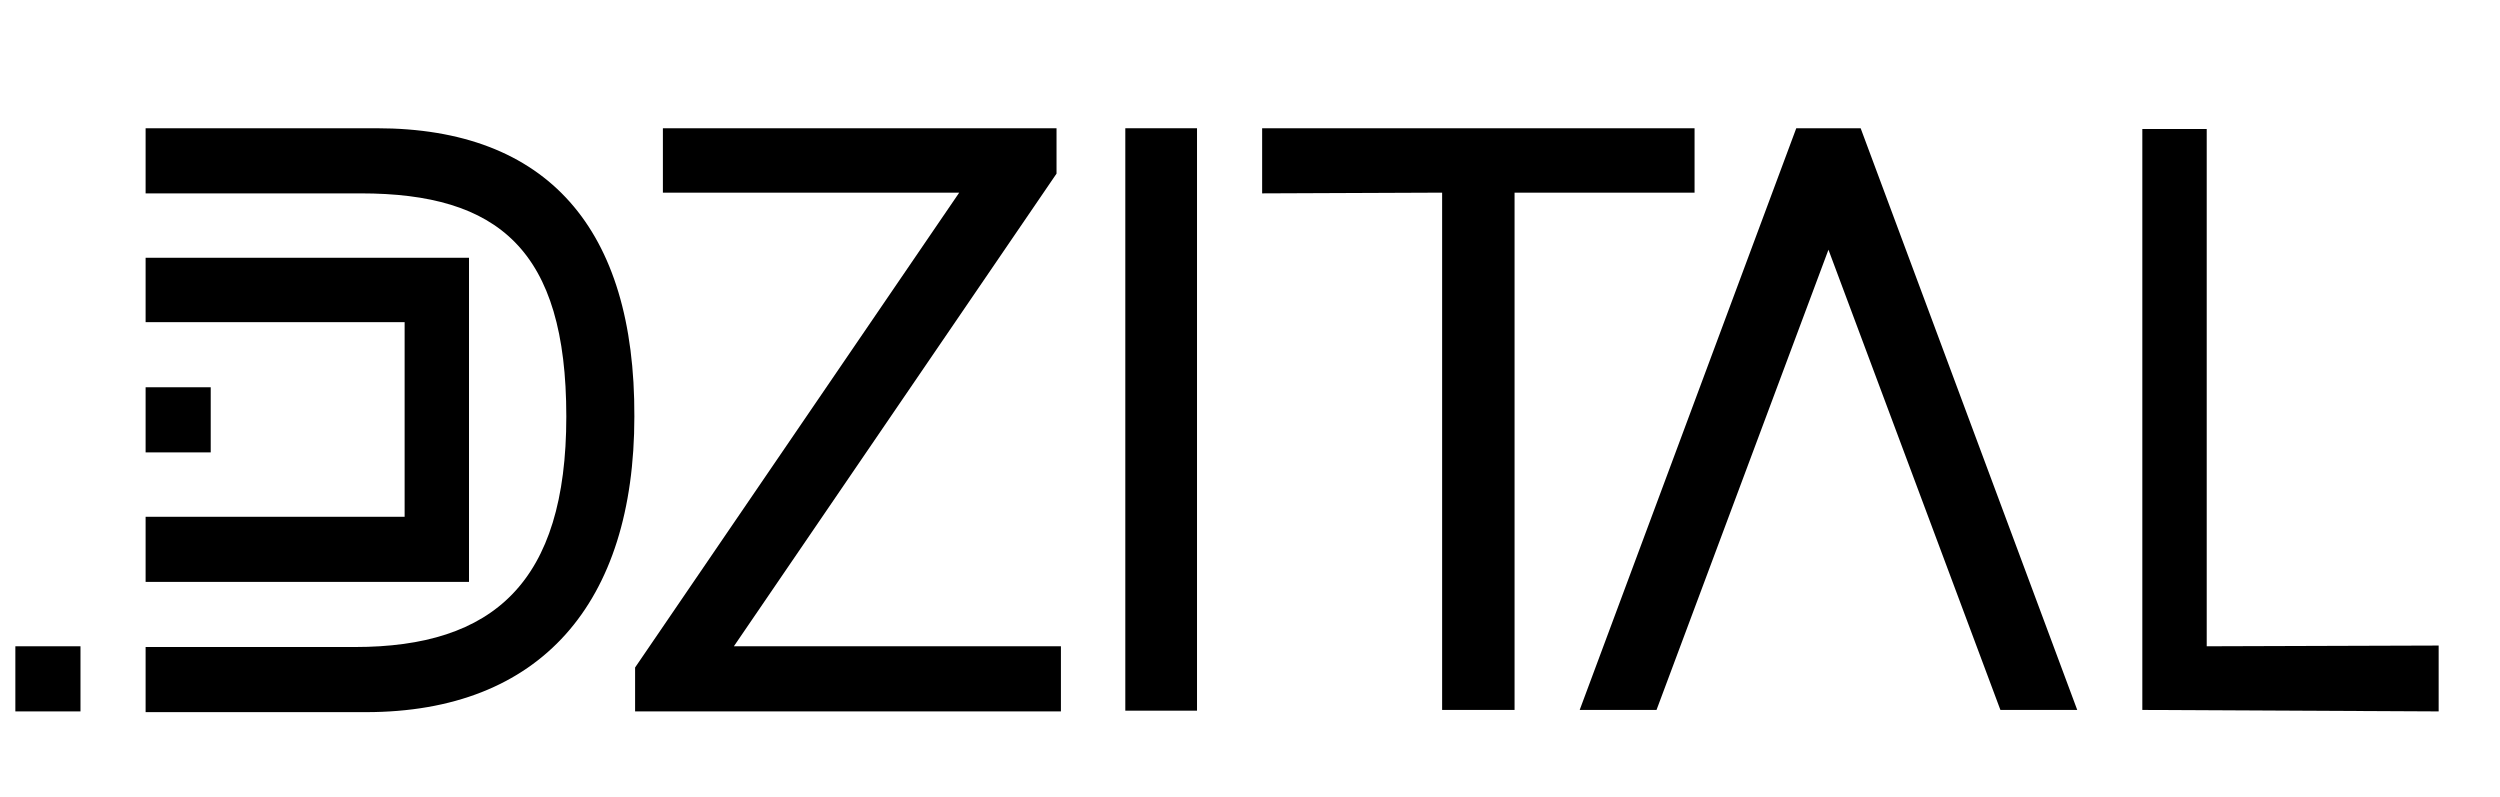 <svg width="160" height="51" viewBox="0 0 160 51" fill="none" xmlns="http://www.w3.org/2000/svg">
<g clip-path="url(#clip0_62_25)">
<path d="M13.486 24.785H9.319V28.953H13.486V24.785Z" fill="black"/>
<path d="M24.116 8.208H9.319V12.376H23.086C31.89 12.376 36.244 15.982 36.244 26.658C36.244 37.288 31.562 41.409 22.711 41.409H9.319V45.577H23.414C34.605 45.577 40.599 38.599 40.599 26.658C40.646 14.624 35.027 8.208 24.116 8.208Z" fill="black"/>
<path d="M5.151 41.362H0.983V45.53H5.151V41.362Z" fill="black"/>
<path d="M9.319 16.497V20.618H25.896V33.074H9.319V37.241H30.016V16.497H9.319Z" fill="black"/>
<path d="M67.899 41.362V45.53H40.646V42.72L61.39 12.329H42.425V8.208H67.618V11.112L46.968 41.362H67.899Z" fill="black"/>
<path d="M76.609 8.208H72.02V45.483H76.609V8.208Z" fill="black"/>
<path d="M92.296 12.329L80.777 12.376V8.208H108.452V12.329H96.932V45.436H92.296V12.329Z" fill="black"/>
<path d="M114.961 8.208L101.1 45.436H106.017L117.021 15.982L128.026 45.436H132.943L119.082 8.208H114.961Z" fill="black"/>
<path d="M141.23 41.362L156.074 41.315V45.53L137.109 45.436V8.255H141.23V41.362Z" fill="black"/>
</g>
<defs>
<clipPath id="clip0_62_25">
<rect width="160" height="50.337" fill="white" transform="translate(0 0.427)"/>
</clipPath>
</defs>
</svg>
